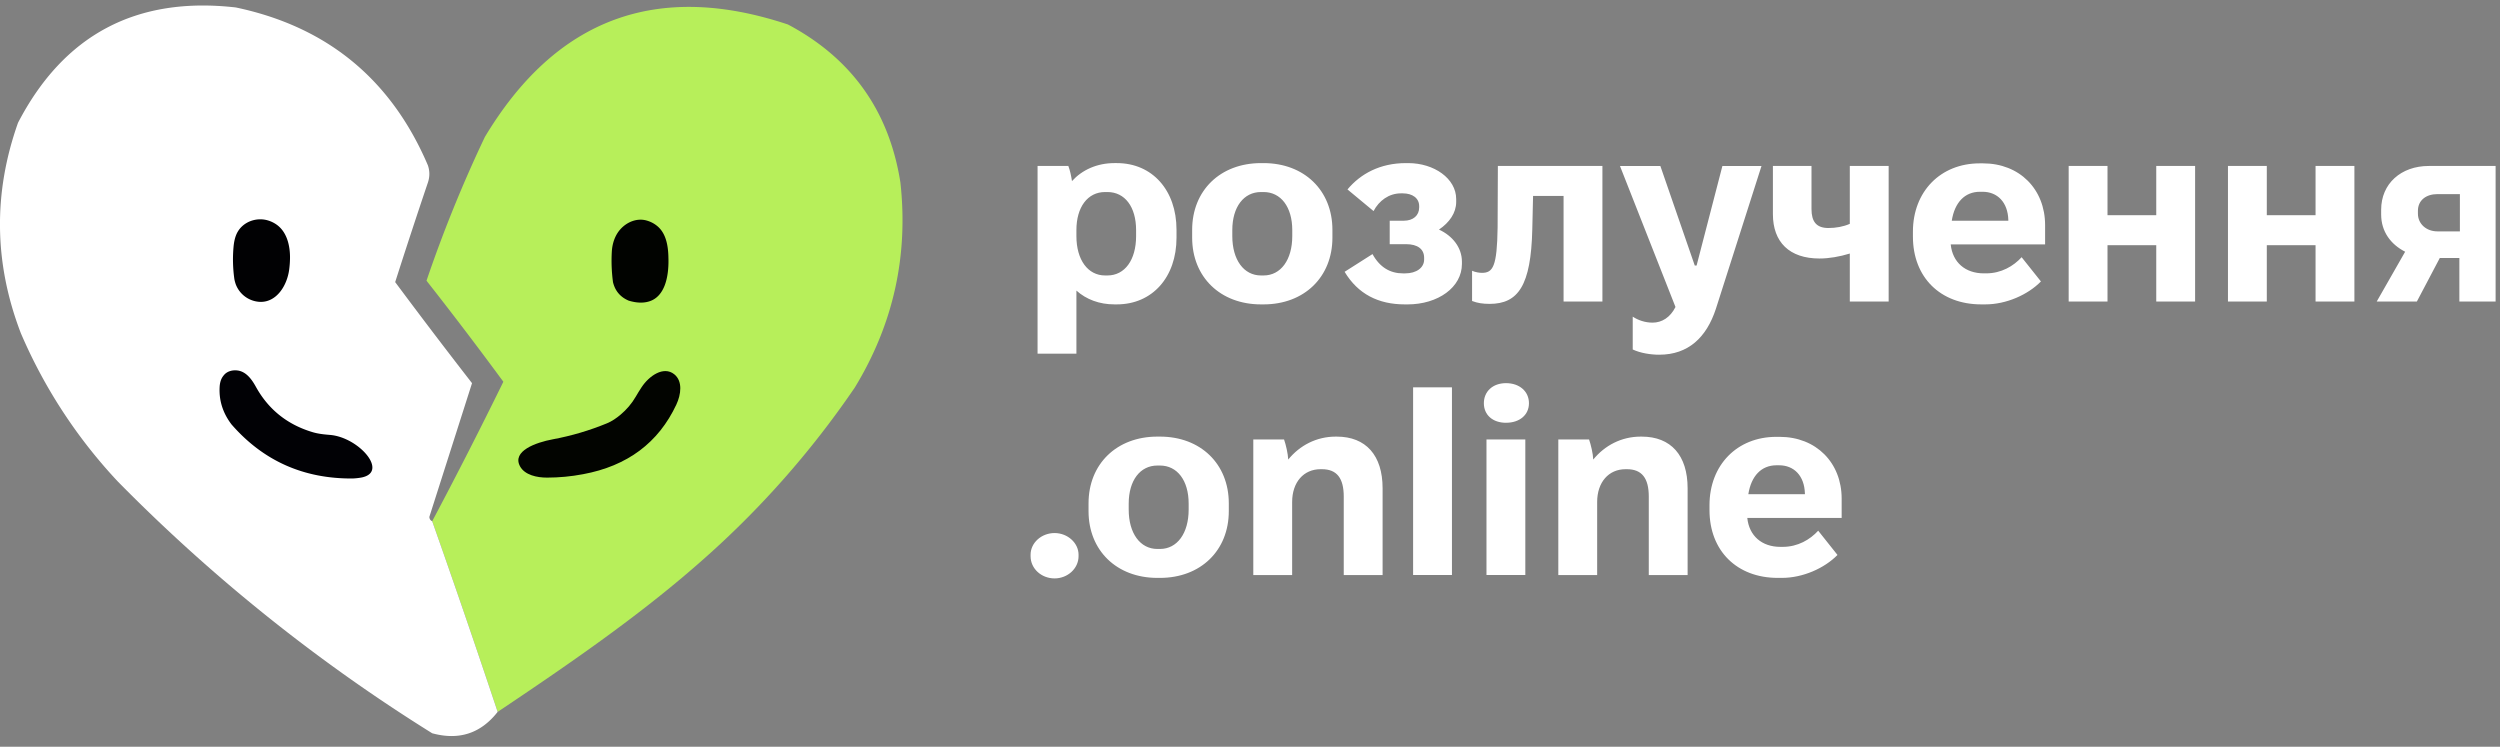 <?xml version="1.0" encoding="UTF-8"?>
<svg xmlns="http://www.w3.org/2000/svg" width="154" height="46" fill="none">
  <rect width="100%" height="100%" fill="#808080" stroke="none"/>
  <path fill-rule="evenodd" clip-rule="evenodd" d="M30.657 43.854a695.284 695.284 0 00-4.033-11.747 295.643 295.643 0 004.383-8.591 243.281 243.281 0 00-4.734-6.225 82.368 82.368 0 013.595-8.854C34.256 1.13 40.48-1.178 48.54 1.51c3.92 2.082 6.23 5.325 6.925 9.731.498 4.526-.437 8.734-2.805 12.624a56.683 56.683 0 01-9.556 10.783c-3.861 3.395-8.186 6.347-12.448 9.205.108.02-.067-.097 0 0z" fill="#B7EF5A"></path>
  <path fill-rule="evenodd" clip-rule="evenodd" d="M26.623 32.106a695.58 695.58 0 014.032 11.747c-1.039 1.328-2.383 1.766-4.032 1.316A105.309 105.309 0 017.248 29.652a31.458 31.458 0 01-5.96-9.118C-.37 16.222-.428 11.897 1.111 7.56 3.937 2.129 8.408-.238 14.525.459c5.628 1.185 9.573 4.428 11.835 9.73.117.351.117.702 0 1.053a376.753 376.753 0 00-2.017 6.136 368.239 368.239 0 004.734 6.225l-2.63 8.24c.013.134.071.222.176.263z" fill="#fff"></path>
  <path fill-rule="evenodd" clip-rule="evenodd" d="M14.63 14.301c.362-.65 1.178-.938 1.89-.718.187.058.36.142.518.254.641.453.84 1.306.826 2.092a5.89 5.89 0 01-.05.676c-.132.996-.777 2.013-1.782 1.991a1.675 1.675 0 01-1.51-1.086 2.339 2.339 0 01-.083-.305 8.623 8.623 0 01-.054-1.985c.028-.314.091-.644.244-.919z" fill="#010103"></path>
  <path fill-rule="evenodd" clip-rule="evenodd" d="M38.207 14.133c.407-.46 1.029-.715 1.62-.55.25.069.473.185.667.348.52.433.655 1.159.678 1.835l.006.258c.011 1.014-.218 2.239-1.185 2.541-.367.115-.79.1-1.27-.047-.512-.22-.834-.6-.963-1.14a9.895 9.895 0 01-.072-1.88c.029-.496.19-.993.519-1.365z" fill="#010300"></path>
  <path fill-rule="evenodd" clip-rule="evenodd" d="M13.815 23.082c.2-.221.516-.298.812-.261.528.066.872.53 1.13.996.777 1.409 1.949 2.345 3.513 2.808.339.1.695.137 1.047.165 1.8.141 3.686 2.326 1.907 2.633a4.058 4.058 0 01-.511.052c-3.017.02-5.5-1.09-7.452-3.331-.528-.694-.773-1.455-.733-2.284.01-.231.06-.465.19-.655.03-.044.063-.084.097-.123z" fill="#010105"></path>
  <path fill-rule="evenodd" clip-rule="evenodd" d="M39.523 23.852c.462-.7 1.353-1.322 2.009-.799.535.427.421 1.251.131 1.87-1.103 2.353-3.018 3.782-5.745 4.288-.737.14-1.478.21-2.22.21-.617.002-1.37-.155-1.665-.697-.508-.936.974-1.469 2.022-1.663 1.14-.211 2.251-.54 3.333-.984.306-.126.58-.316.834-.529.376-.315.697-.69.942-1.115.115-.199.234-.392.359-.581z" fill="#020400"></path>
  <path d="M109.512 35.598c-2.521 0-4.207-1.67-4.207-4.175v-.305c0-2.473 1.702-4.208 4.111-4.208h.208c2.249 0 3.822 1.59 3.822 3.806v1.188h-5.813c.113 1.108.899 1.783 2.04 1.783h.144c.932 0 1.686-.45 2.184-.996l1.188 1.494c-.802.819-2.135 1.413-3.42 1.413h-.257zm-1.815-5.155h3.485v-.048c-.032-1.092-.674-1.734-1.59-1.734h-.16c-.932 0-1.558.658-1.735 1.782zm-11.705 4.979v-8.35h1.895c.112.32.241.866.257 1.236.707-.867 1.734-1.413 2.923-1.413h.064c1.799 0 2.826 1.156 2.826 3.18v5.347h-2.392v-4.834c0-1.124-.418-1.686-1.349-1.686h-.081c-1.044 0-1.75.803-1.75 2.023v4.497h-2.393zm-3.221-9.379c-.819 0-1.365-.482-1.365-1.205 0-.723.546-1.236 1.365-1.236.835 0 1.413.513 1.413 1.236s-.578 1.204-1.413 1.204zm-1.204 9.378v-8.35h2.393v8.35h-2.393zm-4.52.001V23.859h2.393v11.563h-2.393zm-9.844 0v-8.35h1.895c.112.32.24.866.257 1.236.707-.867 1.734-1.413 2.923-1.413h.064c1.799 0 2.826 1.156 2.826 3.18v5.347h-2.393v-4.834c0-1.124-.417-1.686-1.348-1.686h-.08c-1.045 0-1.751.803-1.751 2.023v4.497h-2.393zm-5.909.176c-2.505 0-4.24-1.686-4.24-4.11v-.482c0-2.425 1.735-4.111 4.24-4.111h.16c2.506 0 4.24 1.686 4.24 4.11v.482c0 2.425-1.734 4.111-4.24 4.111h-.16zm0-1.782h.16c1.06 0 1.767-.964 1.767-2.425v-.37c0-1.429-.706-2.344-1.766-2.344h-.16c-1.06 0-1.767.915-1.767 2.345v.369c0 1.461.706 2.425 1.766 2.425zm-6.332 1.814c-.82 0-1.478-.61-1.478-1.365v-.096c0-.723.659-1.333 1.478-1.333.803 0 1.477.61 1.477 1.333v.096c0 .755-.674 1.365-1.477 1.365zm81.444-17.057l1.751-3.067c-.884-.45-1.478-1.237-1.478-2.296v-.29c0-1.605 1.221-2.697 2.939-2.697h4.111v8.35h-2.232v-2.682h-1.205l-1.413 2.682h-2.473zm3.742-4.32h1.381v-2.296h-1.381c-.707 0-1.204.385-1.204 1.028v.176c0 .627.513 1.092 1.204 1.092zm-12.906 4.32v-8.35h2.393v3.035h3.003v-3.035h2.393v8.35h-2.393v-3.469h-3.003v3.47h-2.393zm-9.812 0v-8.35h2.392v3.035h3.003v-3.035h2.393v8.35h-2.393v-3.469h-3.003v3.47h-2.392zm-5.387.177c-2.521 0-4.207-1.67-4.207-4.175v-.305c0-2.473 1.702-4.207 4.111-4.207h.209c2.248 0 3.822 1.59 3.822 3.805v1.189h-5.814c.113 1.108.9 1.782 2.04 1.782h.144c.932 0 1.687-.45 2.184-.995l1.189 1.493c-.803.82-2.136 1.413-3.421 1.413h-.257zm-1.814-5.155h3.484v-.048c-.032-1.092-.674-1.734-1.589-1.734h-.161c-.931 0-1.558.658-1.734 1.782zm-6.281 4.978v-2.955c-.626.193-1.284.306-1.863.306-1.862 0-2.874-1.012-2.874-2.73v-2.971h2.377v2.65c0 .786.305 1.172 1.043 1.172.45 0 .916-.08 1.317-.257v-3.565h2.393v8.35h-2.393zm-11.734 3.277c-.53 0-1.156-.097-1.638-.322v-2.023c.337.224.771.369 1.22.369.579 0 1.092-.321 1.414-.964l-3.42-8.687h2.488l2.12 6.134h.112l1.59-6.134h2.409l-2.81 8.8c-.578 1.766-1.703 2.826-3.485 2.826zm-10.458-3.132c-.418 0-.74-.049-1.076-.177v-1.863c.208.097.465.129.61.129.674 0 .931-.386.963-2.794l.016-3.79h6.44v8.35h-2.393V12.07h-1.879l-.048 2.056c-.08 3.469-.867 4.593-2.633 4.593zm-5.218.032c-1.638 0-2.89-.642-3.71-2.007l1.718-1.092c.45.82 1.092 1.189 1.88 1.189h.128c.706 0 1.172-.354 1.172-.851v-.113c0-.53-.401-.835-1.108-.835h-1.012v-1.445h.867c.579 0 .948-.321.948-.82v-.08c0-.481-.402-.786-1.012-.786h-.112c-.739 0-1.35.45-1.686 1.092l-1.606-1.333c.803-.964 2.007-1.622 3.597-1.622h.144c1.59 0 2.955.947 2.955 2.216v.177c0 .674-.417 1.268-1.06 1.702.835.385 1.413 1.108 1.413 1.975v.145c0 1.429-1.46 2.489-3.356 2.489h-.16zm-8.861 0c-2.505 0-4.24-1.686-4.24-4.11v-.482c0-2.425 1.735-4.111 4.24-4.111h.16c2.506 0 4.24 1.686 4.24 4.11v.483c0 2.424-1.734 4.11-4.24 4.11h-.16zm0-1.782h.16c1.06 0 1.767-.963 1.767-2.425v-.369c0-1.43-.707-2.345-1.766-2.345h-.161c-1.06 0-1.767.916-1.767 2.345v.37c0 1.46.707 2.424 1.767 2.424zm-13.763 4.818V10.223h1.895c.096.241.177.61.225.932.626-.69 1.541-1.108 2.617-1.108h.145c2.184 0 3.677 1.67 3.677 4.11v.483c0 2.44-1.493 4.11-3.677 4.11h-.145c-.931 0-1.734-.304-2.344-.85v3.886h-2.393zm4.16-4.818h.144c1.076 0 1.766-.963 1.766-2.425v-.369c0-1.43-.69-2.345-1.766-2.345h-.145c-1.076 0-1.766.932-1.766 2.345v.37c0 1.46.706 2.424 1.766 2.424z" fill="#fff"></path>
</svg>
